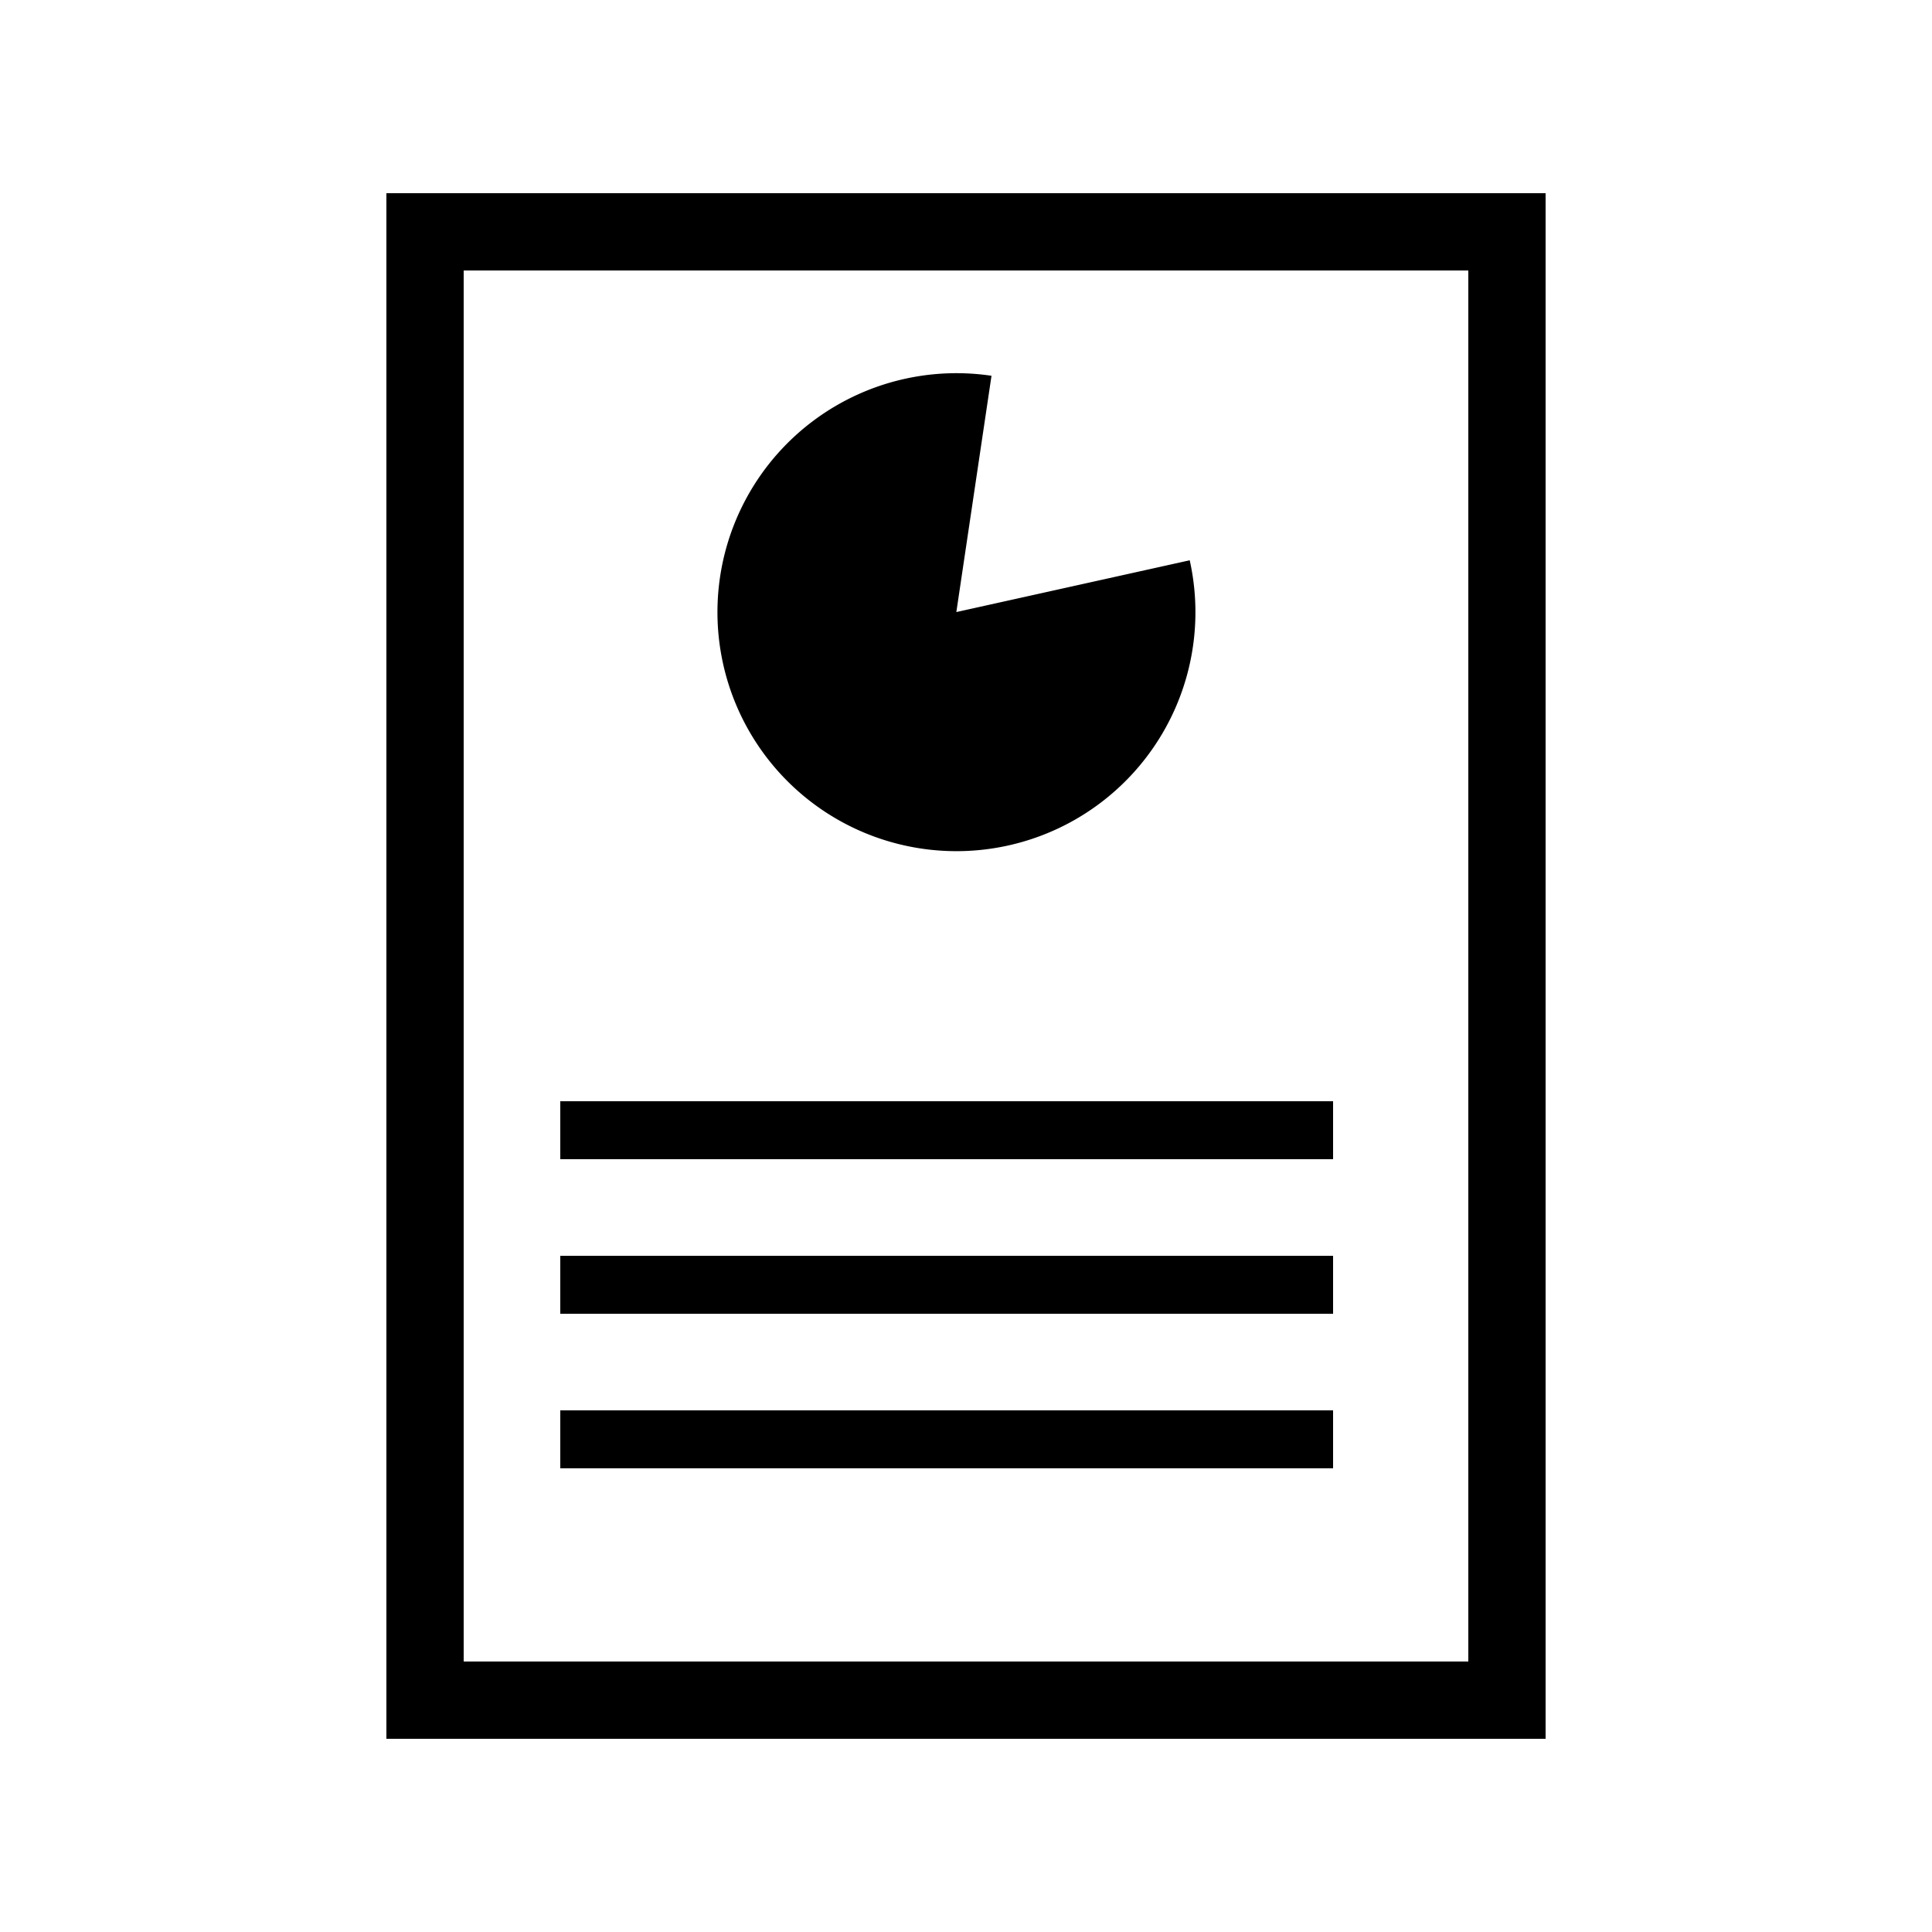 <svg xmlns="http://www.w3.org/2000/svg" viewBox="0 0 100 100"><title>Report copy 2</title><g id="Report"><path d="M49.5,31.68l1.82-12.23A12.37,12.37,0,1,0,61.58,29Z"/><rect x="29" y="57" width="40" height="3"/><rect x="29" y="65" width="40" height="3"/><rect x="29" y="73" width="40" height="3"/><path d="M20,10V90H80V10ZM76,86H24V14H76Z"/></g></svg>